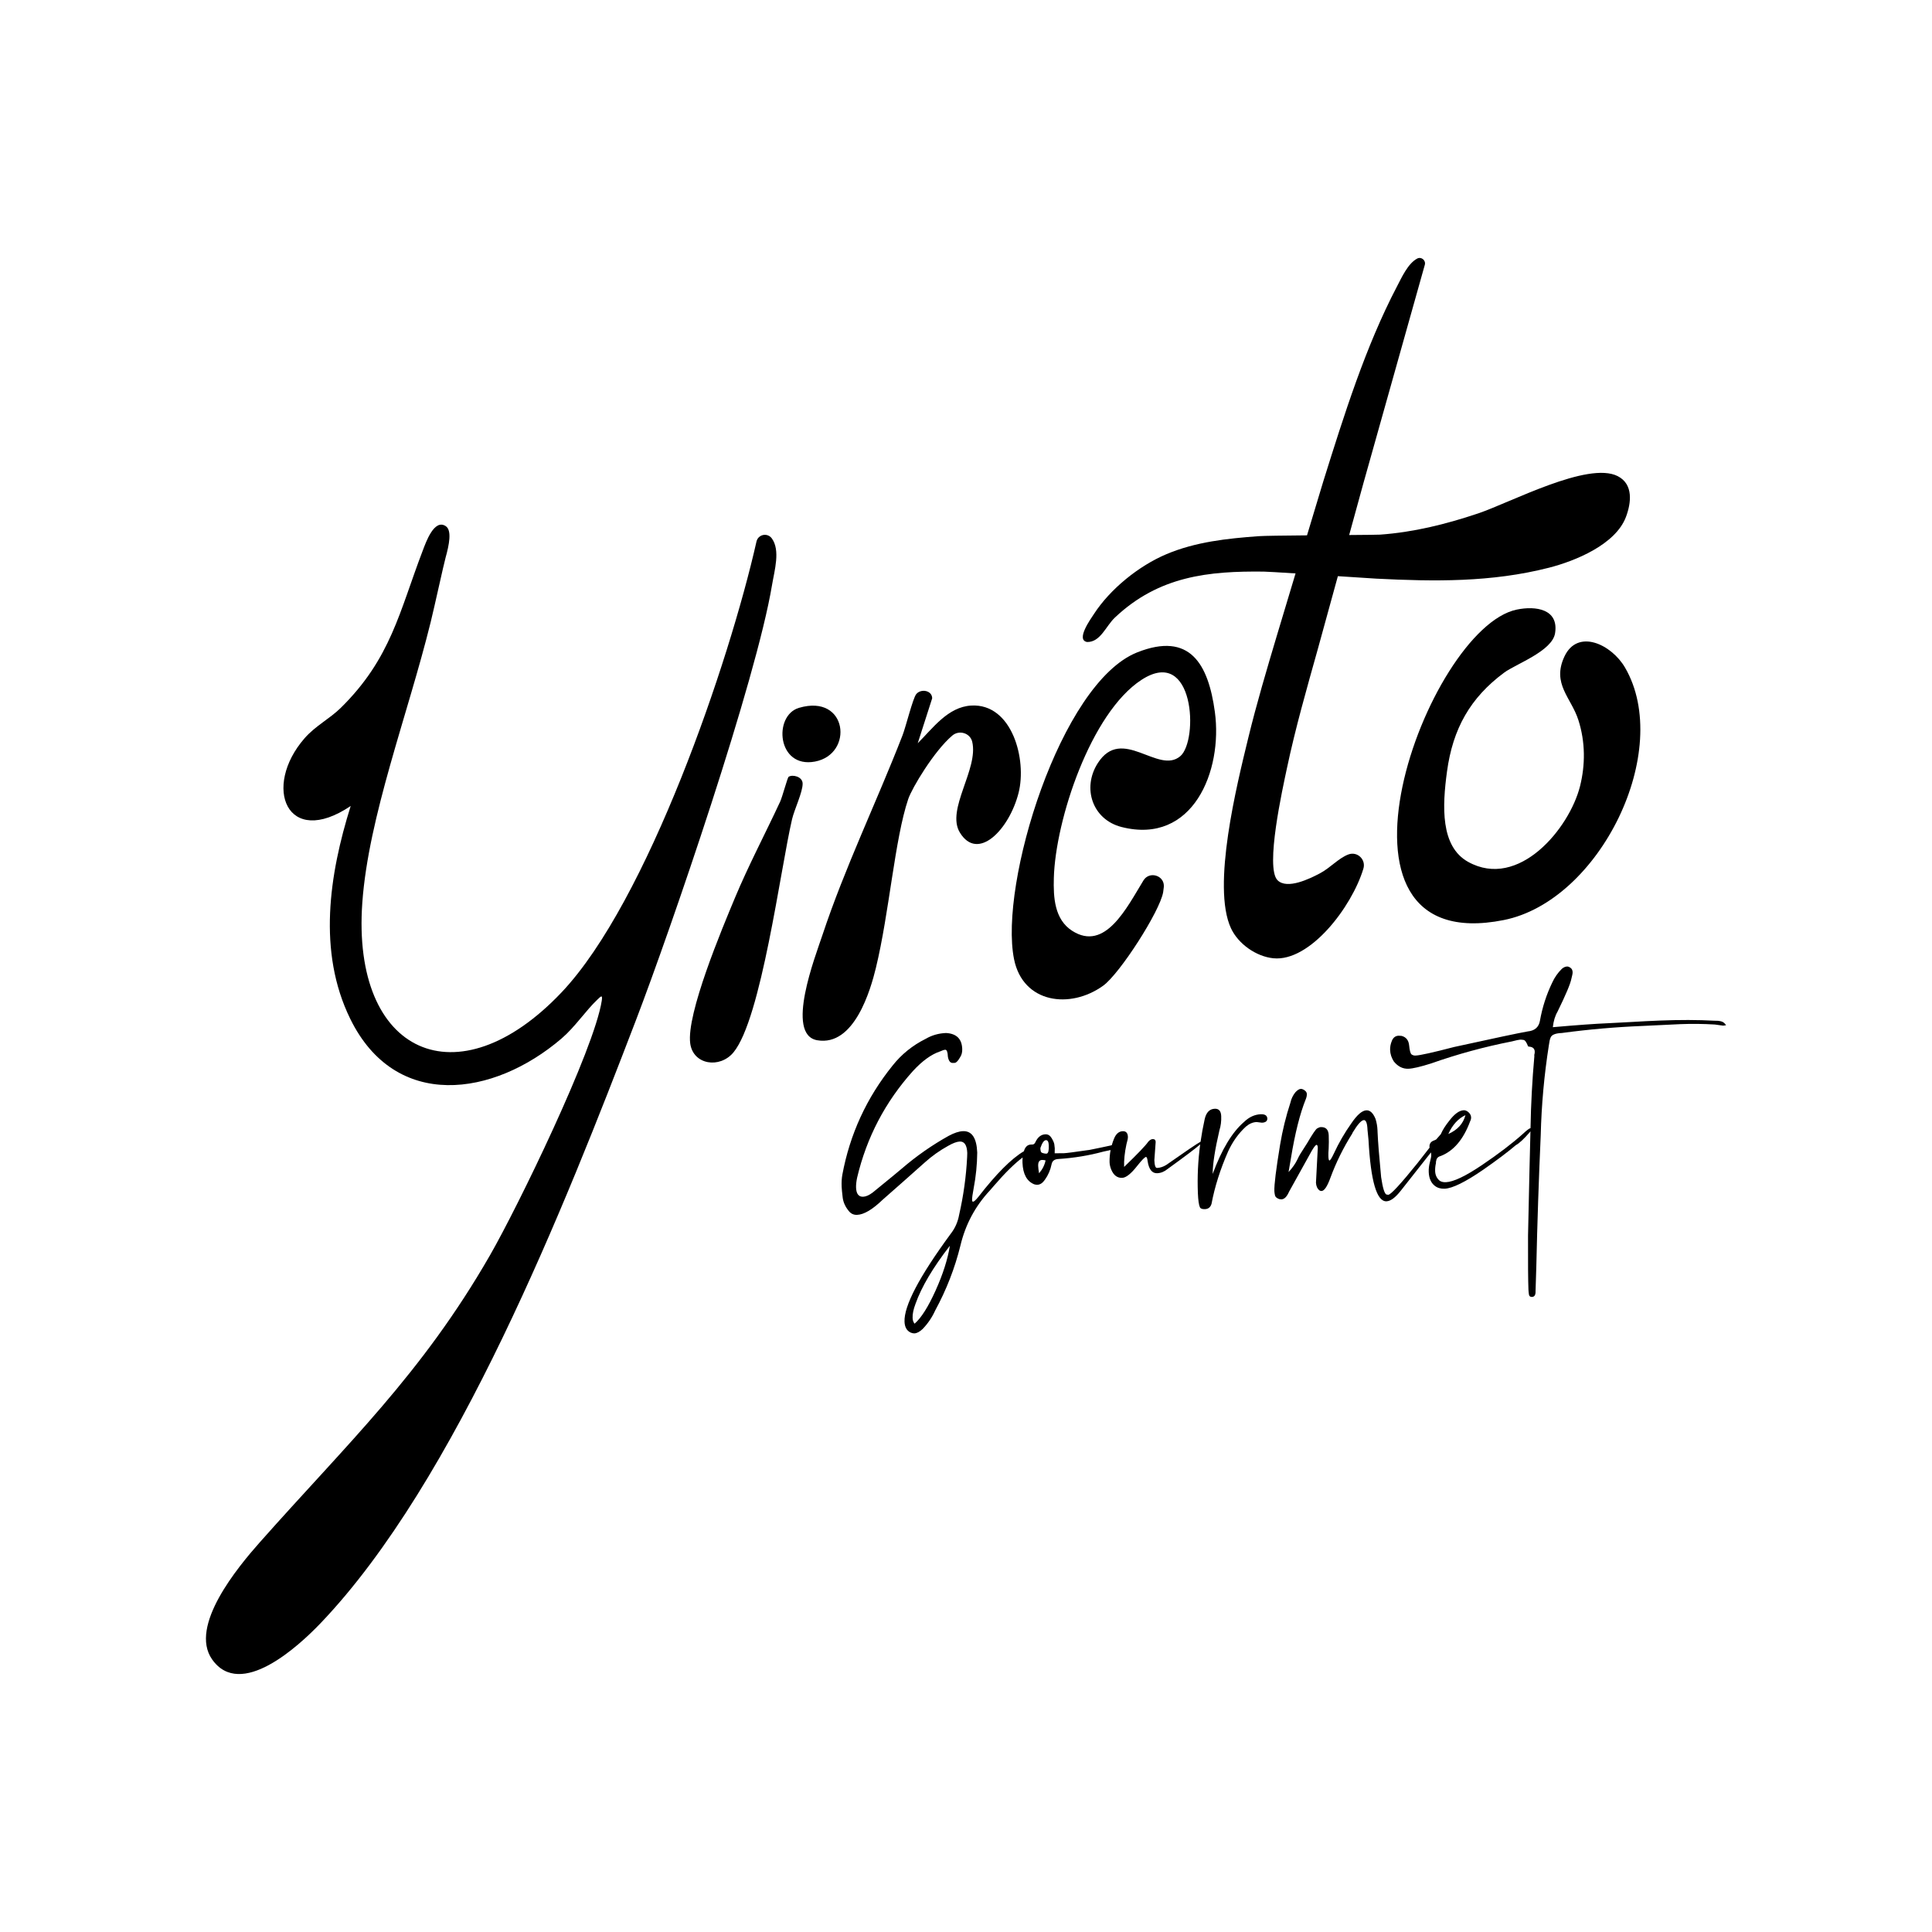 <?xml version="1.0" encoding="UTF-8"?><svg id="Calque_1" xmlns="http://www.w3.org/2000/svg" width="200mm" height="200mm" viewBox="0 0 566.929 566.929"><g id="YIRETO_-_Logo_Full_Black_-_WebsiteBWE"><path d="M226.462,157.953c-.812-1.103-2.367-1.34-3.483-.546-.504.358-.856.889-.992,1.492-8.006,35.477-31.96,105.663-57.194,132.296-30.524,32.216-61.651,18.108-58.477-26.283,1.812-25.334,13.319-55.045,20.062-82.356,1.177-4.769,3.802-16.869,4.377-18.934,1.019-3.66,1.923-7.988.044-9.233-3.399-2.252-5.855,4.845-6.719,7.102-6.905,18.041-9.337,31.717-24.096,46.24-3.22,3.168-7.436,5.27-10.599,8.891-12.492,14.302-5.208,32.492,13.521,19.889-6.305,20.125-9.762,42.779-.14,62.437,13.264,27.1,42.053,22.893,62.013,5.794,4.015-3.44,7.008-8.092,10.569-11.465.966-.915,1.528-1.538,1.232.378-2.235,14.44-24.751,60.712-32.849,74.782-20.072,34.876-41.648,54.968-67.518,84.166-6.347,7.163-20.849,24.551-13.97,34.335,8.334,11.853,25.372-3.878,31.787-10.582,39.82-41.617,71.854-122.926,92.557-176.921,10.39-27.098,35.335-99.925,39.964-127.796.703-4.234,2.504-10.16-.091-13.686Z"/><path d="M400.076,254.896c.804-2.666-1.779-5.142-4.388-4.168-2.912,1.086-5.293,3.922-8.389,5.558-2.966,1.567-9.598,4.817-12.417,2.009-3.698-3.684,1.53-27.072,2.755-32.859,2.492-11.77,5.813-23.361,9.062-34.96.221-.788,2.95-10.715,5.887-21.404,5.603.368,10.336.68,11.297.728,17.004.862,33.767,1.1,50.628-3.204,7.775-1.985,19.565-6.819,22.608-14.898,1.548-4.11,2.243-9.598-2.407-11.974-8.728-4.46-31.523,7.77-41.014,10.951-9.525,3.192-18.934,5.509-28.742,6.21-.598.043-4.268.077-9.052.114,2.33-8.482,4.186-15.237,4.186-15.237l18.007-64.044c.373-1.326-1.024-2.486-2.24-1.838-2.716,1.447-4.553,5.553-5.908,8.143-9.291,17.75-15.547,37.784-21.638,57.223-.194.619-2.29,7.574-4.781,15.849-6.657.058-12.656.132-14.174.243-9.26.676-18.495,1.656-27.081,5.282-8.078,3.411-16.47,10.181-21.249,17.524-.95,1.459-5.439,7.641-2.025,8.25,3.915.068,5.483-4.646,8.157-7.174,12.943-12.233,27.593-13.674,43.71-13.486.827.01,4.589.235,9.3.534-2.78,9.242-5.247,17.45-5.446,18.115-2.994,10.041-5.986,20.095-8.448,30.231-3.289,13.536-10.765,43.481-5.058,55.774,2.14,4.61,7.4,8.305,12.44,8.808,10.742,1.073,23.023-15.035,26.42-26.299Z"/><path d="M441.365,197.387c3.419-2.539,14.111-6.299,14.956-11.564,1.145-7.132-5.699-8.092-11.239-6.944-26.325,5.454-61.86,102.682-3.81,91.101,28.192-5.624,49.807-49.691,35.571-74.098-3.983-6.829-13.924-11.531-17.795-3.195-3.71,7.988,1.994,12.007,4.106,18.582,2.091,6.507,2.048,13.216.496,19.423-3.091,12.357-18.001,30.488-32.86,22.206-8.137-4.535-7.567-16.32-6.177-26.524,1.712-12.559,6.808-21.6,16.753-28.986Z"/><path d="M346.356,221.887c-6.466,5.535-17.107-9.064-24.219,2.048-4.67,7.297-1.58,16.571,6.986,18.747,20.9,5.308,29.73-16.433,27.369-33.771-1.911-14.034-7.283-23.638-22.8-17.472-22.505,8.943-40.573,67.995-36.127,90.031,2.618,12.976,16.51,14.737,26.16,7.769,4.855-3.506,16.671-21.875,17.596-27.45.081-.487.15-1.004.193-1.527.276-3.365-4.227-4.774-5.987-1.893-4.915,8.044-11.24,20.948-20.886,14.785-5.244-3.35-5.556-9.874-5.402-15.501.467-17.035,10.837-48.458,25.707-58.146,15.594-10.159,16.778,17.786,11.411,22.381Z"/><path d="M257.024,284.016c3.911-16.057,5.534-37.855,9.49-49.548,1.1-3.252,7.619-14.132,12.933-18.629,2.018-1.707,5.222-.753,5.84,1.817,1.924,8.014-7.74,19.875-3.629,26.638,5.267,8.664,14.479-.83,17.228-11.617,2.495-9.788-1.883-26.318-13.887-25.638-6.859.389-11.301,6.7-15.696,11.053l4.235-13.179c-.011-2.326-3.28-2.924-4.674-1.232-.999,1.213-3.066,9.623-4.02,12.078-7.609,19.587-16.898,38.71-23.526,58.674-2.022,6.091-11.004,29.16-1.522,30.816,10.912,1.907,15.682-14.882,17.229-21.234Z"/><path d="M231.4,227.957c-.316.217-1.836,5.914-2.466,7.27-4.389,9.444-9.247,18.613-13.275,28.249-3.759,8.993-14.296,34.067-13.118,42.715.858,6.301,8.696,7.449,12.69,2.62,8.163-9.865,13.76-53.676,17.188-68.404.668-2.871,3.153-7.993,3.107-10.493-.038-2.052-2.998-2.731-4.125-1.958Z"/><path d="M239.155,223.475c11.44-2.159,9.649-19.981-4.694-15.767-7.614,2.237-6.456,17.871,4.694,15.767Z"/><path d="M369.95,326.966c-1.776.071-3.409.825-4.9,2.261-3.494,3.009-6.56,8.093-9.199,15.255-.001-2.868.661-7.139,1.982-12.815.407-1.277.582-2.661.522-4.152-.06-1.489-.691-2.209-1.893-2.161-1.546.062-2.537,1.106-2.973,3.13-.484,2.186-.881,4.368-1.193,6.546-1.048.568-4.401,2.838-10.061,6.812-.896.552-1.803.847-2.718.883-.459.018-.718-.746-.78-2.292l.388-5.35c-.023-.572-.322-.847-.894-.824-.401.016-.822.263-1.261.738-.759,1.121-3.126,3.597-7.103,7.427-.078-1.946.148-4.165.68-6.653.302-1.045.446-1.767.43-2.168-.046-1.145-.556-1.699-1.529-1.66-1.089.044-1.921.737-2.498,2.079-.283.665-.516,1.343-.71,2.031-.152.036-.328.078-.536.128-.711.172-1.535.349-2.474.529-.939.181-1.807.36-2.603.535-.797.176-1.338.269-1.624.28-3.764.552-6.019.843-6.763.873l-2.752.024.027-1.464c-.011-.286-.056-.671-.132-1.156-.077-.484-.345-1.105-.806-1.861-.461-.756-1.064-1.119-1.808-1.089-1.26.05-2.234.808-2.921,2.268-.211.468-.488.708-.831.722l-.516.021c-.994.04-1.675.691-2.046,1.949-.009.009-.018.017-.026.027-3.643,2.155-8.082,6.605-13.319,13.355-.766.949-1.291,1.429-1.577,1.44-.172.007-.265-.162-.279-.505-.023-.572.131-1.726.464-3.46.664-3.469,1.012-6.953,1.044-10.454-.172-4.296-1.576-6.391-4.21-6.285-1.146.046-2.533.504-4.161,1.372-4.882,2.72-9.459,5.915-13.728,9.585-.61.54-3.47,2.892-8.581,7.055-1.059.788-1.989,1.198-2.79,1.23-1.318.053-2.013-.836-2.086-2.67-.032-.802.071-1.78.313-2.938,2.797-11.814,8.259-22.244,16.387-31.29,2.749-2.978,5.397-4.891,7.945-5.739.676-.313,1.186-.478,1.529-.491.458-.018.715.66.77,2.034.222,1.253.705,1.865,1.45,1.835l.601-.024c.456-.075.977-.641,1.567-1.698.432-.648.63-1.458.591-2.433-.117-2.921-1.699-4.463-4.746-4.629-2.177.087-4.162.655-5.955,1.701-3.881,1.934-7.132,4.56-9.752,7.877-7.597,9.425-12.505,20.092-14.724,31.997-.187,1.04-.255,2.22-.203,3.536.025.631.125,1.673.297,3.129.174,1.455.801,2.822,1.885,4.098.603.721,1.39,1.062,2.364,1.023,2.004-.08,4.498-1.557,7.481-4.43,2.049-1.803,4.115-3.62,6.192-5.454,2.078-1.832,4.155-3.679,6.232-5.541,2.077-1.861,4.349-3.472,6.819-4.834,1.401-.801,2.533-1.22,3.392-1.254,1.375-.055,2.108,1.063,2.199,3.353l-.038,1.207c-.288,5.691-1.067,11.315-2.336,16.873-.374,2.138-1.215,4.035-2.526,5.695-9.194,12.529-13.697,21.114-13.511,25.753.064,1.603.679,2.669,1.849,3.196.407.156.754.228,1.041.216.744-.03,1.559-.464,2.443-1.302,1.541-1.611,2.76-3.41,3.656-5.396,3.312-6.099,5.783-12.45,7.412-19.055,1.473-6.198,4.354-11.59,8.645-16.179l1.316-1.516c3.13-3.635,5.896-6.358,8.298-8.17-.05.5-.065,1.019-.044,1.558.133,3.322,1.278,5.428,3.437,6.316.348.102.664.146.952.134.801-.032,1.528-.519,2.179-1.464.978-1.358,1.634-2.875,1.969-4.554.189-.982.857-1.497,2.003-1.543,4.577-.298,8.965-1.018,13.165-2.162.844-.16,1.56-.316,2.148-.466-.222,1.162-.323,2.354-.303,3.576.03.745.203,1.484.519,2.216.696,1.637,1.76,2.425,3.192,2.368,1.145-.046,2.618-1.224,4.419-3.533,1.364-1.718,2.22-2.585,2.563-2.598.228-.009.389.415.481,1.271.382,2.394,1.318,3.561,2.808,3.502,1.087-.043,2.103-.457,3.048-1.241,5.112-3.697,8.299-6.102,9.561-7.214-.638,4.77-.864,9.522-.675,14.259.085,2.12.285,3.517.598,4.193.188.395.683.575,1.485.543.973-.039,1.613-.551,1.917-1.54.946-5.028,2.575-10.171,4.89-15.426,1.319-2.863,3.058-5.286,5.216-7.265.999-.843,2.042-1.287,3.131-1.33l1.557.196c1.031-.041,1.56-.435,1.588-1.183-.037-.915-.686-1.349-1.945-1.299ZM274.53,378.717c-2.161,4.79-4.211,8.027-6.151,9.712-.362-.445-.557-1.01-.584-1.698-.046-1.146.243-2.535.866-4.165,1.751-4.947,5.11-10.617,10.075-17.011-.644,3.984-2.046,8.371-4.206,13.162ZM304.903,344.285c-.15-.855-.235-1.568-.258-2.141-.046-1.145.331-1.735,1.134-1.767.286-.011.632.033,1.038.131-.289,1.388-.927,2.648-1.914,3.777ZM307.167,338.516l-.258.01c-.172.007-.447-.039-.823-.139-.378-.099-.599-.262-.665-.489-.067-.226-.102-.397-.107-.512l-.021-.516c.512-1.511,1.056-2.279,1.629-2.302.516-.021.794.484.835,1.516.06,1.49-.138,2.3-.591,2.433Z"/><path d="M505.029,299.701c-.608-.148-1.256-.208-1.943-.18-4.83-.265-10.223-.279-16.179-.041-2.749.11-5.469.249-8.158.413l-6.87.361c-3.608.145-9.014.533-16.217,1.165.213-1.844.668-3.353,1.368-4.529,2.439-4.973,3.802-8.211,4.085-9.715.098-.405.184-.767.258-1.086.073-.318.106-.592.096-.821-.023-.572-.227-.994-.61-1.267-.385-.271-.719-.401-1.005-.39-.515.021-1.023.243-1.522.663-1.215,1.197-2.165,2.554-2.849,4.072-1.696,3.51-2.894,7.23-3.597,11.159-.326,1.906-1.517,2.958-3.574,3.155-2.564.447-9.759,1.969-21.588,4.565-6.245,1.627-10.025,2.466-11.344,2.519-.458.018-.85-.095-1.175-.34-.324-.245-.561-1.124-.708-2.639-.147-1.513-.886-2.445-2.22-2.793l-.863-.052c-.915.037-1.571.523-1.964,1.455-.393.934-.571,1.86-.534,2.775.046,1.146.406,2.25,1.079,3.313,1.208,1.501,2.642,2.217,4.303,2.151,1.318-.053,3.535-.572,6.649-1.557,7.694-2.717,15.582-4.869,23.663-6.455,1.307-.339,2.131-.515,2.474-.529.229-.009.56.02.993.089.433.068.874.696,1.323,1.883l.261.076c1.092.072,1.658.566,1.694,1.481.011.287-.034.604-.134.952l.017.43c-.627,7-1.001,14.018-1.121,21.053-.372.076-1.126.643-2.269,1.713-3.157,2.824-7.152,5.866-11.983,9.128-4.832,3.263-8.364,4.939-10.598,5.028-.744.03-1.352-.118-1.825-.443-.831-.712-1.27-1.641-1.316-2.787-.032-.802.051-1.608.247-2.42l-.014-.343.075-.261c.086-.748.525-1.226,1.32-1.429,3.784-1.471,6.66-4.855,8.629-10.155.212-.409.312-.815.296-1.216-.025-.629-.364-1.19-1.014-1.68-.413-.269-.79-.398-1.134-.385-1.318.053-2.74,1.086-4.265,3.096-1.094,1.364-1.875,2.585-2.349,3.665-.042.097-.089.187-.135.278-.341.363-.782.869-1.324,1.518-.203.127-.42.23-.651.31-.933.325-1.382.946-1.345,1.861l.04.239c-1.001,1.259-2.183,2.774-3.548,4.548-4.974,6.166-7.833,9.263-8.577,9.292l-.519-.065c-.582-.206-1.109-1.905-1.581-5.1-.591-6.171-.94-10.574-1.045-13.209l-.024-.601c-.043-1.087-.231-2.17-.56-3.248-.702-1.749-1.597-2.604-2.684-2.56-1.26.05-2.731,1.314-4.409,3.791-2.01,2.834-3.726,5.8-5.151,8.897-.634,1.346-1.067,2.022-1.295,2.031-.172.007-.274-.389-.306-1.192-.025-.629 0-1.405.079-2.327.064-1.263.07-2.554.017-3.873-.067-1.66-.845-2.462-2.333-2.402-.287.011-.64.141-1.06.386-.42.247-1.383,1.662-2.885,4.246l-2.024,3.179c-.323.529-.617,1.087-.879,1.67-.583,1.228-1.45,2.467-2.605,3.718l.697-4.072c1.197-7.333,2.658-13.128,4.381-17.385.208-.525.304-1.016.285-1.475-.016-.4-.232-.75-.644-1.05-.414-.298-.792-.442-1.136-.428-.459.018-.99.356-1.595,1.01-.71.889-1.187,1.884-1.429,2.983-1.33,4.069-2.34,8.182-3.034,12.341-1.2,7.276-1.764,11.831-1.69,13.664.014.343.073.758.179,1.241.105.483.537.853,1.292,1.109l.605.062c.859-.034,1.604-.781,2.234-2.241l6.742-12.145c.646-1.058,1.083-1.592,1.313-1.602.228-.009.355.273.378.845l-.536,10.262c.018.459.123.913.313,1.364.373.731.818,1.086,1.333,1.065.801-.032,1.668-1.328,2.598-3.89,1.656-4.483,3.779-8.784,6.367-12.904l.158-.35c1.452-2.41,2.55-3.63,3.295-3.66.63-.025.984.936,1.062,2.883l.289,2.914c.658,12.136,2.418,18.146,5.283,18.031,1.203-.048,2.595-1.078,4.179-3.093l8.865-11.25c.048.221.081.439.089.651.018.46-.11,1.181-.386,2.167-.275.987-.395,1.967-.356,2.94.073,1.834.673,3.187,1.797,4.058.77.601,1.728.878,2.873.832,2.29-.092,6.087-1.964,11.392-5.619,4.018-2.799,7.192-5.193,9.522-7.179.955-.497,2.309-1.756,4.065-3.777.076-.096.142-.188.199-.277-.148,5.181-.383,15.374-.707,30.587-.027,7.918.012,13.193.117,15.828.018.458.067.944.144,1.457.078.513.375.76.89.739.745-.03,1.095-.59,1.052-1.677l.227-7.237c.288-12.863.719-25.728,1.294-38.602.219-8.842,1.015-17.623,2.387-26.341.131-1.038.301-1.79.512-2.258.312-.815,1.412-1.262,3.302-1.337,7.874-1.06,15.763-1.75,23.667-2.066l11.079-.53c3.379-.135,6.765-.099,10.158.11l2.423.333.856-.12c-.369-.616-.857-.998-1.466-1.146ZM430.021,327.229c-.646,2.493-2.322,4.339-5.028,5.537,1.212-2.687,2.887-4.533,5.028-5.537Z"/></g></svg>